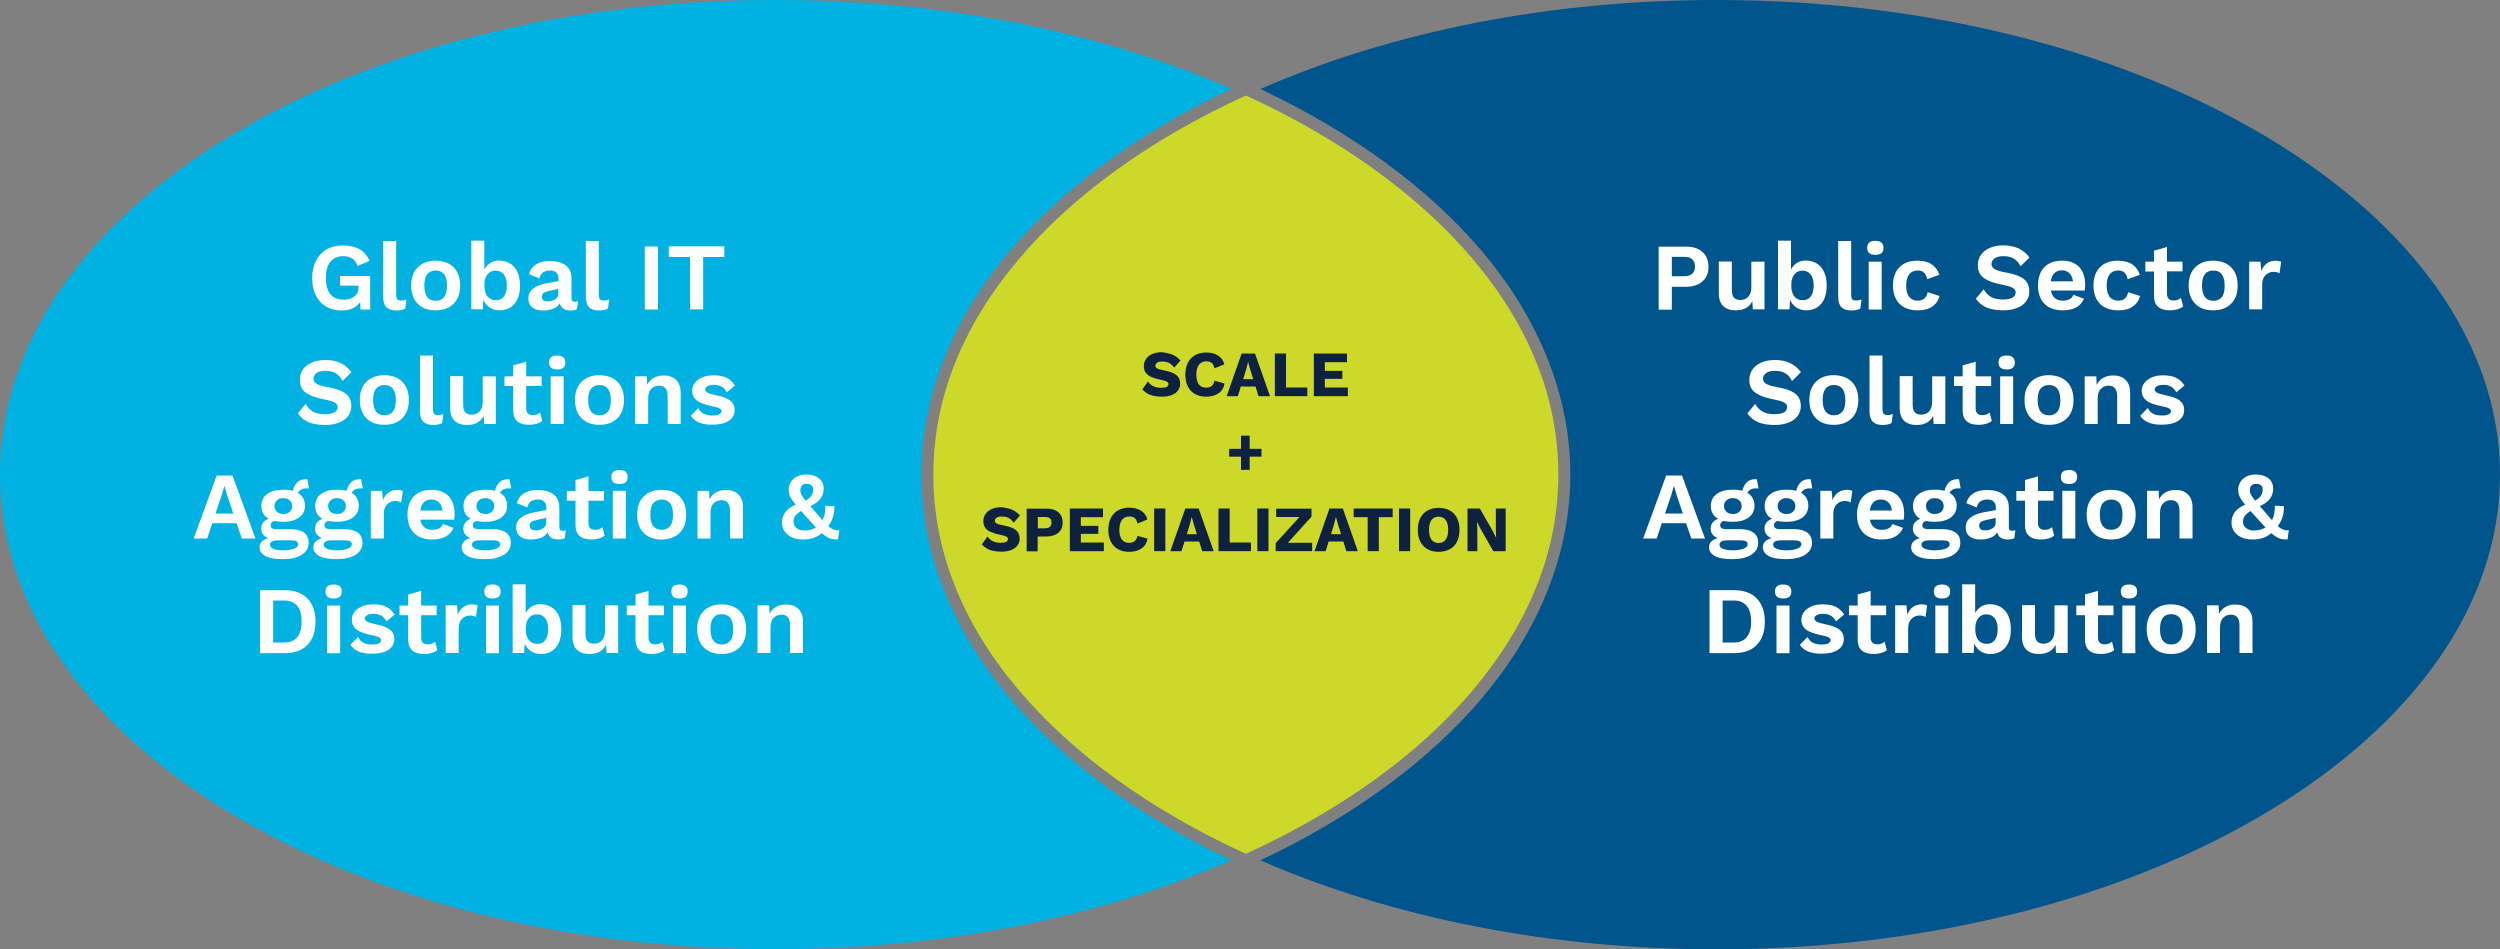 <?xml version="1.0" encoding="utf-8"?>
<!-- Generator: Adobe Illustrator 24.0.0, SVG Export Plug-In . SVG Version: 6.00 Build 0)  -->
<svg version="1.1" id="Layer_1" xmlns="http://www.w3.org/2000/svg" xmlns:xlink="http://www.w3.org/1999/xlink" x="0px" y="0px"
	 viewBox="0 0 1500 569.5" enable-background="new 0 0 1500 569.5" xml:space="preserve">
<rect x="0" y="0" width="1500" height="569.5" fill="#808080" stroke="none"/>
<g>
	<path fill="#00B1E2" d="M605.7,418.6c-34.6-41-52.9-87.3-52.9-133.9s18.3-92.9,52.9-133.9c31.9-37.8,77.8-71.4,133.1-97.5
		C658.6,18.4,564.1,0,465,0C339.4,0,222.1,29.8,134.5,83.9c-42.4,26.2-75.6,56.7-98.7,90.6C12,209.4,0,246.5,0,284.8
		S12,360.1,35.8,395c23.1,34,56.3,64.4,98.7,90.6c87.6,54.1,204.9,83.9,330.5,83.9c99.2,0,193.6-18.4,273.8-53.4
		C683.5,490.1,637.6,456.5,605.7,418.6z"/>
	<path fill="#00558C" d="M1030,0c-99.2,0-193.6,18.4-273.8,53.4c55.3,26.1,101.2,59.7,133.1,97.5c34.6,41,52.9,87.3,52.9,133.9
		s-18.3,92.9-52.9,133.9c-31.9,37.8-77.8,71.4-133.1,97.5c80.1,34.9,174.6,53.4,273.8,53.4c259.2,0,470-127.7,470-284.8
		C1500,127.7,1289.2,0,1030,0z"/>
	<path fill="#CCD82A" d="M935,284.8c0-45.5-17.2-89-51.2-129.2c-32.3-38.3-79.4-72.3-136.3-98.3c-56.9,26-104,59.9-136.3,98.3
		c-34,40.3-51.2,83.8-51.2,129.2s17.2,89,51.2,129.2c32.3,38.3,79.4,72.3,136.3,98.3c56.9-26,104-59.9,136.3-98.3
		C917.7,373.7,935,330.2,935,284.8z"/>
	<g>
		<path fill="#FFFFFF" d="M222.1,165.7v20h-5.8l-0.2-4.5c-2.3,3.4-6,5.1-11.2,5.1c-3.5,0-6.5-0.8-9.2-2.3c-2.6-1.5-4.7-3.8-6.2-6.7
			c-1.5-2.9-2.2-6.4-2.2-10.5c0-4,0.8-7.5,2.3-10.4c1.5-2.9,3.6-5.2,6.4-6.8c2.8-1.6,6-2.3,9.7-2.3c4.1,0,7.4,0.7,10,2.2
			c2.6,1.5,4.6,3.8,6.1,7l-7.3,3.1c-0.6-1.9-1.6-3.4-3.1-4.4c-1.5-1-3.3-1.5-5.5-1.5c-3.3,0-5.8,1.1-7.7,3.4
			c-1.8,2.3-2.7,5.5-2.7,9.6c0,4.3,0.9,7.6,2.7,9.8c1.8,2.2,4.4,3.3,7.9,3.3c2.7,0,4.8-0.6,6.5-1.9c1.7-1.3,2.5-3.1,2.5-5.6v-0.9
			h-11.1v-5.8H222.1z"/>
		<path fill="#FFFFFF" d="M237.7,176.6c0,1.4,0.2,2.3,0.6,2.9c0.4,0.5,1.1,0.8,2.2,0.8c0.6,0,1.2,0,1.7-0.1c0.5-0.1,1-0.3,1.7-0.5
			l-0.7,5.4c-0.6,0.4-1.4,0.7-2.4,0.9c-1,0.2-2,0.3-2.9,0.3c-2.8,0-4.8-0.7-6.1-2c-1.3-1.4-1.9-3.5-1.9-6.5v-33.2h7.8V176.6z"/>
		<path fill="#FFFFFF" d="M272.2,160.4c2.6,2.6,3.9,6.3,3.9,10.9c0,4.7-1.3,8.3-3.9,10.9c-2.6,2.6-6.2,4-10.8,4
			c-4.6,0-8.2-1.3-10.8-4c-2.6-2.6-3.9-6.3-3.9-10.9c0-4.7,1.3-8.3,3.9-10.9c2.6-2.6,6.2-4,10.8-4
			C266,156.5,269.6,157.8,272.2,160.4z M256.3,164.6c-1.2,1.5-1.7,3.8-1.7,6.8c0,3,0.6,5.3,1.7,6.8c1.2,1.5,2.9,2.3,5.1,2.3
			c2.2,0,3.9-0.8,5.1-2.3c1.2-1.5,1.7-3.8,1.7-6.8c0-3-0.6-5.3-1.7-6.8c-1.2-1.5-2.9-2.3-5.1-2.3
			C259.2,162.3,257.5,163.1,256.3,164.6z"/>
		<path fill="#FFFFFF" d="M308.7,160.4c2.2,2.6,3.3,6.3,3.3,11c0,4.7-1.1,8.3-3.3,10.9c-2.2,2.6-5.2,3.9-9,3.9
			c-2.3,0-4.2-0.6-5.9-1.7c-1.7-1.1-2.9-2.6-3.8-4.6l-0.3,5.7h-6.9v-41.2h7.8v17.2c0.9-1.6,2.1-2.9,3.6-3.9c1.5-0.9,3.3-1.4,5.4-1.4
			C303.5,156.5,306.5,157.8,308.7,160.4z M302.3,177.9c1.2-1.5,1.8-3.7,1.8-6.6s-0.6-5.1-1.8-6.6c-1.2-1.5-2.8-2.3-5-2.3
			c-1.9,0-3.5,0.7-4.6,2c-1.2,1.3-1.9,3.2-2,5.6v2.5c0.2,2.4,0.8,4.3,2,5.6c1.2,1.3,2.7,2,4.6,2
			C299.5,180.2,301.1,179.5,302.3,177.9z"/>
		<path fill="#FFFFFF" d="M346.8,180.7l-0.6,4.8c-1.1,0.5-2.3,0.8-3.7,0.8c-3.7,0-5.9-1.4-6.6-4.3c-0.8,1.4-2.1,2.5-3.9,3.2
			c-1.8,0.7-3.8,1.1-6.2,1.1c-2.8,0-5-0.6-6.5-1.9c-1.6-1.3-2.3-3.1-2.3-5.4c0-4.7,3.7-7.7,11.2-9.1l6.9-1.3v-1.4
			c0-1.5-0.4-2.7-1.3-3.6c-0.9-0.9-2.1-1.3-3.6-1.3c-1.8,0-3.2,0.4-4.3,1.1c-1.1,0.8-1.9,2-2.3,3.7l-6.2-2.6c0.6-2.5,2-4.4,4.1-5.8
			c2.1-1.4,4.9-2.1,8.4-2.1c4.1,0,7.3,0.9,9.6,2.7c2.3,1.8,3.4,4.4,3.4,7.9v11.7c0,0.8,0.2,1.3,0.5,1.7c0.3,0.3,0.9,0.5,1.6,0.5
			C345.7,180.9,346.3,180.8,346.8,180.7z M332.9,179.7c1.4-0.8,2.1-1.9,2.1-3.4v-3l-6.1,1.4c-1.3,0.3-2.3,0.7-2.9,1.2
			c-0.6,0.5-0.9,1.2-0.9,2.1c0,0.9,0.3,1.6,0.9,2.1c0.6,0.5,1.4,0.7,2.4,0.7C329.9,180.9,331.5,180.5,332.9,179.7z"/>
		<path fill="#FFFFFF" d="M359.3,176.6c0,1.4,0.2,2.3,0.6,2.9c0.4,0.5,1.1,0.8,2.2,0.8c0.6,0,1.2,0,1.7-0.1c0.5-0.1,1-0.3,1.7-0.5
			l-0.7,5.4c-0.6,0.4-1.4,0.7-2.4,0.9c-1,0.2-2,0.3-2.9,0.3c-2.8,0-4.8-0.7-6.1-2c-1.3-1.4-1.9-3.5-1.9-6.5v-33.2h7.8V176.6z"/>
		<path fill="#FFFFFF" d="M394.8,185.7h-7.9v-37.8h7.9V185.7z"/>
		<path fill="#FFFFFF" d="M434.6,154.2h-12.7v31.4H414v-31.4h-12.7v-6.4h33.3V154.2z"/>
		<path fill="#FFFFFF" d="M204.3,217.8c2.5,1.2,4.7,3,6.6,5.5l-5.4,5.3c-1-2.1-2.3-3.6-4-4.6c-1.6-1-3.7-1.5-6.2-1.5
			c-2.3,0-4.1,0.4-5.3,1.3c-1.2,0.9-1.9,2-1.9,3.4c0,1.3,0.6,2.3,1.9,3.1c1.3,0.8,3.5,1.4,6.8,2c3.4,0.6,6.2,1.5,8.2,2.4
			c2,1,3.5,2.1,4.4,3.6c0.9,1.4,1.4,3.2,1.4,5.4c0,2.3-0.7,4.3-2,6c-1.3,1.7-3.1,3-5.5,3.9c-2.3,0.9-5,1.4-8,1.4
			c-4.2,0-7.6-0.6-10.2-1.7c-2.7-1.2-4.8-2.9-6.4-5.3l4.7-5.6c1.4,2.3,3,3.9,4.9,4.8c1.8,0.9,4.1,1.3,6.8,1.3c2.4,0,4.3-0.4,5.6-1.1
			c1.3-0.8,1.9-1.9,1.9-3.3c0-1-0.6-1.9-1.8-2.6c-1.2-0.7-3.4-1.3-6.4-1.9c-3.6-0.7-6.4-1.6-8.5-2.6c-2.1-1-3.7-2.2-4.6-3.7
			c-1-1.5-1.4-3.2-1.4-5.4c0-2.3,0.6-4.3,1.8-6.1c1.2-1.8,3-3.2,5.4-4.3c2.3-1,5.1-1.5,8.3-1.5C198.8,216,201.8,216.6,204.3,217.8z"
			/>
		<path fill="#FFFFFF" d="M241.4,229.1c2.6,2.6,3.9,6.3,3.9,10.9c0,4.7-1.3,8.3-3.9,10.9c-2.6,2.6-6.2,4-10.8,4
			c-4.6,0-8.2-1.3-10.8-4c-2.6-2.6-3.9-6.3-3.9-10.9c0-4.7,1.3-8.3,3.9-10.9c2.6-2.6,6.2-4,10.8-4
			C235.3,225.2,238.9,226.5,241.4,229.1z M225.6,233.3c-1.2,1.5-1.7,3.8-1.7,6.8c0,3,0.6,5.3,1.7,6.8c1.2,1.5,2.9,2.3,5.1,2.3
			c2.2,0,3.9-0.8,5.1-2.3c1.2-1.5,1.7-3.8,1.7-6.8c0-3-0.6-5.3-1.7-6.8c-1.2-1.5-2.9-2.3-5.1-2.3C228.4,231,226.7,231.8,225.6,233.3
			z"/>
		<path fill="#FFFFFF" d="M259.8,245.3c0,1.4,0.2,2.3,0.6,2.9c0.4,0.5,1.1,0.8,2.2,0.8c0.6,0,1.2,0,1.7-0.1c0.5-0.1,1-0.3,1.7-0.5
			l-0.7,5.4c-0.6,0.4-1.4,0.7-2.4,0.9c-1,0.2-2,0.3-2.9,0.3c-2.8,0-4.8-0.7-6.1-2c-1.3-1.4-1.9-3.5-1.9-6.5v-33.2h7.8V245.3z"/>
		<path fill="#FFFFFF" d="M297.5,225.8v28.6h-7l-0.3-4.9c-1.8,3.7-5.2,5.5-10,5.5c-3.1,0-5.5-0.8-7.4-2.5c-1.8-1.7-2.7-4.2-2.7-7.8
			v-19h7.8v17c0,2.2,0.4,3.8,1.3,4.7c0.8,0.9,2.1,1.4,3.7,1.4c2,0,3.6-0.6,4.8-1.9c1.2-1.3,1.9-3.2,1.9-5.8v-15.3H297.5z"/>
		<path fill="#FFFFFF" d="M325.4,252.6c-0.9,0.7-2.1,1.3-3.5,1.7c-1.4,0.4-2.9,0.6-4.4,0.6c-6.4,0-9.6-2.9-9.6-8.6v-14.7h-5.2v-5.8
			h5.2v-6.6l7.8-2.2v8.8h9.3v5.8h-9.3v13.5c0,2.6,1.3,4,4,4c1.7,0,3.2-0.5,4.4-1.6L325.4,252.6z"/>
		<path fill="#FFFFFF" d="M329.4,217.5c0-2.8,1.6-4.2,4.9-4.2c3.2,0,4.9,1.4,4.9,4.2c0,2.8-1.6,4.2-4.9,4.2
			C331.1,221.6,329.4,220.2,329.4,217.5z M338.2,254.4h-7.8v-28.6h7.8V254.4z"/>
		<path fill="#FFFFFF" d="M370.5,229.1c2.6,2.6,3.9,6.3,3.9,10.9c0,4.7-1.3,8.3-3.9,10.9s-6.2,4-10.8,4c-4.6,0-8.2-1.3-10.8-4
			c-2.6-2.6-3.9-6.3-3.9-10.9c0-4.7,1.3-8.3,3.9-10.9c2.6-2.6,6.2-4,10.8-4C364.3,225.2,367.9,226.5,370.5,229.1z M354.6,233.3
			c-1.2,1.5-1.7,3.8-1.7,6.8c0,3,0.6,5.3,1.7,6.8c1.2,1.5,2.9,2.3,5.1,2.3c2.2,0,3.9-0.8,5.1-2.3c1.2-1.5,1.7-3.8,1.7-6.8
			c0-3-0.6-5.3-1.7-6.8c-1.2-1.5-2.9-2.3-5.1-2.3C357.5,231,355.8,231.8,354.6,233.3z"/>
		<path fill="#FFFFFF" d="M405.6,227.9c1.9,1.8,2.8,4.4,2.8,7.7v18.8h-7.8v-16.5c0-4.4-1.7-6.5-5.1-6.5c-1.8,0-3.4,0.6-4.7,1.9
			c-1.3,1.3-1.9,3.3-1.9,6v15.1h-7.8v-28.6h7l0.2,5.1c1-1.9,2.3-3.3,4-4.2c1.7-1,3.6-1.4,5.8-1.4
			C401.3,225.2,403.7,226.1,405.6,227.9z"/>
		<path fill="#FFFFFF" d="M414.4,249.5l4.6-4.7c0.8,1.6,1.9,2.8,3.3,3.5c1.4,0.7,3.2,1,5.3,1c1.7,0,3-0.2,3.9-0.7
			c0.9-0.5,1.4-1.1,1.4-1.9c0-0.6-0.4-1.2-1.3-1.7c-0.9-0.5-2.3-0.9-4.4-1.3c-4.4-0.9-7.5-2-9.2-3.5c-1.8-1.4-2.7-3.4-2.7-5.8
			c0-1.6,0.5-3.1,1.5-4.5c1-1.4,2.5-2.5,4.4-3.4c1.9-0.9,4.3-1.3,7-1.3c3.2,0,5.8,0.5,7.8,1.5c2,1,3.6,2.5,5,4.6l-4.9,4.1
			c-0.8-1.5-1.9-2.7-3.1-3.4c-1.2-0.7-2.8-1.1-4.7-1.1c-1.6,0-2.8,0.3-3.8,0.8c-0.9,0.5-1.4,1.2-1.4,1.9c0,0.8,0.5,1.5,1.4,2
			c0.9,0.5,2.5,1,4.9,1.5c4.2,0.8,7.1,1.9,8.8,3.3c1.7,1.4,2.6,3.2,2.6,5.6c0,2.7-1.1,4.8-3.4,6.4c-2.3,1.6-5.5,2.4-9.7,2.4
			C421.3,255,416.8,253.1,414.4,249.5z"/>
		<path fill="#FFFFFF" d="M141.9,313.9h-14.5l-3.1,9.2h-8.1l13.8-37.8h9.5l13.8,37.8h-8.2L141.9,313.9z M140,308.1l-3.6-10.7
			l-1.7-5.7h-0.1l-1.6,5.6l-3.7,10.8H140z"/>
		<path fill="#FFFFFF" d="M182.7,319.8c1.7,1.4,2.5,3.3,2.5,5.9c0,3.1-1.4,5.4-4.2,7.2c-2.8,1.7-6.5,2.6-11.2,2.6
			c-4.8,0-8.3-0.6-10.6-1.9c-2.3-1.3-3.5-3-3.5-5.2c0-1.3,0.4-2.4,1.3-3.4c0.9-1,2.2-1.6,3.9-2.1c-1.3-0.5-2.3-1.3-3.1-2.3
			c-0.8-1-1.1-2.1-1.1-3.5c0-1.4,0.4-2.6,1.2-3.6c0.8-1,1.9-1.7,3.3-2.2c-1.5-0.8-2.6-1.9-3.3-3.2c-0.8-1.3-1.1-2.8-1.1-4.6
			c0-3,1.2-5.4,3.5-7.1c2.3-1.7,5.5-2.6,9.6-2.6c2.1,0,4,0.2,5.8,0.7c0.5-2.3,1.5-4,2.9-5.3c1.4-1.3,3.4-1.8,5.8-1.7l1,5.6
			c-0.3,0-0.7-0.1-1.2-0.1c-1.4,0-2.6,0.2-3.5,0.7c-0.9,0.5-1.6,1.2-2,2c1.4,0.8,2.5,1.9,3.2,3.2c0.7,1.3,1.1,2.8,1.1,4.5
			c0,3-1.2,5.3-3.5,7.1c-2.3,1.7-5.6,2.6-9.7,2.6c-1.9,0-3.6-0.2-5.2-0.5c-1.5,0.4-2.2,1.2-2.2,2.6c0,0.8,0.3,1.3,0.9,1.7
			c0.6,0.4,1.4,0.6,2.4,0.6h9.7C178.6,317.7,181,318.4,182.7,319.8z M176.7,329.1c1.5-0.7,2.2-1.5,2.2-2.5c0-0.8-0.3-1.4-1-1.8
			c-0.7-0.4-1.8-0.6-3.3-0.6h-7.8c-3.2,0-4.8,0.9-4.8,2.6c0,1.1,0.7,1.9,2.1,2.5c1.4,0.6,3.5,0.9,6.4,0.9
			C173.2,330.1,175.2,329.7,176.7,329.1z M166.2,300.2c-1,0.9-1.5,2-1.5,3.4c0,1.5,0.5,2.6,1.5,3.5c1,0.9,2.2,1.3,3.8,1.3
			c1.6,0,2.8-0.4,3.8-1.3c1-0.9,1.5-2,1.5-3.5c0-1.4-0.5-2.6-1.5-3.4c-1-0.9-2.2-1.3-3.8-1.3C168.4,298.8,167.1,299.3,166.2,300.2z"
			/>
		<path fill="#FFFFFF" d="M215,319.8c1.7,1.4,2.5,3.3,2.5,5.9c0,3.1-1.4,5.4-4.2,7.2c-2.8,1.7-6.5,2.6-11.2,2.6
			c-4.8,0-8.3-0.6-10.6-1.9c-2.3-1.3-3.5-3-3.5-5.2c0-1.3,0.4-2.4,1.3-3.4c0.9-1,2.2-1.6,3.9-2.1c-1.3-0.5-2.3-1.3-3.1-2.3
			c-0.8-1-1.1-2.1-1.1-3.5c0-1.4,0.4-2.6,1.2-3.6c0.8-1,1.9-1.7,3.3-2.2c-1.5-0.8-2.6-1.9-3.3-3.2c-0.8-1.3-1.1-2.8-1.1-4.6
			c0-3,1.2-5.4,3.5-7.1c2.3-1.7,5.5-2.6,9.6-2.6c2.1,0,4,0.2,5.8,0.7c0.5-2.3,1.5-4,2.9-5.3c1.4-1.3,3.4-1.8,5.8-1.7l1,5.6
			c-0.3,0-0.7-0.1-1.2-0.1c-1.4,0-2.6,0.2-3.5,0.7c-0.9,0.5-1.6,1.2-2,2c1.4,0.8,2.5,1.9,3.2,3.2c0.7,1.3,1.1,2.8,1.1,4.5
			c0,3-1.2,5.3-3.5,7.1c-2.3,1.7-5.6,2.6-9.7,2.6c-1.9,0-3.6-0.2-5.2-0.5c-1.5,0.4-2.2,1.2-2.2,2.6c0,0.8,0.3,1.3,0.9,1.7
			c0.6,0.4,1.4,0.6,2.4,0.6h9.7C210.9,317.7,213.3,318.4,215,319.8z M208.9,329.1c1.5-0.7,2.2-1.5,2.2-2.5c0-0.8-0.3-1.4-1-1.8
			c-0.7-0.4-1.8-0.6-3.3-0.6H199c-3.2,0-4.8,0.9-4.8,2.6c0,1.1,0.7,1.9,2.1,2.5c1.4,0.6,3.5,0.9,6.4,0.9
			C205.4,330.1,207.5,329.7,208.9,329.1z M198.4,300.2c-1,0.9-1.5,2-1.5,3.4c0,1.5,0.5,2.6,1.5,3.5c1,0.9,2.2,1.3,3.8,1.3
			c1.6,0,2.8-0.4,3.8-1.3c1-0.9,1.5-2,1.5-3.5c0-1.4-0.5-2.6-1.5-3.4c-1-0.9-2.2-1.3-3.8-1.3C200.6,298.8,199.4,299.3,198.4,300.2z"
			/>
		<path fill="#FFFFFF" d="M241.7,294.6l-1,6.9c-0.9-0.6-2.1-0.9-3.6-0.9c-1.9,0-3.5,0.7-4.8,2c-1.4,1.4-2,3.3-2,5.7v14.8h-7.8v-28.6
			h6.8l0.5,5.6c1.6-4.1,4.5-6.2,8.9-6.2C239.9,293.9,241,294.1,241.7,294.6z"/>
		<path fill="#FFFFFF" d="M272.5,311.8h-20.3c0.8,4,3.2,6.1,7.2,6.1c1.6,0,3-0.3,4.1-0.9c1.1-0.6,1.8-1.5,2.2-2.6l6.4,2.3
			c-0.9,2.3-2.5,4-4.6,5.2c-2.2,1.2-4.9,1.8-8.1,1.8c-4.7,0-8.4-1.3-11-3.9c-2.6-2.6-3.9-6.3-3.9-11c0-4.7,1.3-8.4,3.8-11
			c2.5-2.6,6.1-3.9,10.7-3.9c4.4,0,7.8,1.3,10.2,3.8c2.4,2.6,3.6,6.2,3.6,10.9C272.7,309.8,272.7,310.8,272.5,311.8z M254.3,301.4
			c-1.1,1.1-1.8,2.7-2.1,4.9h13.3c-0.3-2.1-1-3.8-2.2-4.9c-1.1-1.1-2.6-1.7-4.5-1.7C257,299.7,255.4,300.3,254.3,301.4z"/>
		<path fill="#FFFFFF" d="M304,319.8c1.7,1.4,2.5,3.3,2.5,5.9c0,3.1-1.4,5.4-4.2,7.2c-2.8,1.7-6.5,2.6-11.2,2.6
			c-4.8,0-8.3-0.6-10.6-1.9c-2.3-1.3-3.5-3-3.5-5.2c0-1.3,0.4-2.4,1.3-3.4c0.9-1,2.2-1.6,3.9-2.1c-1.3-0.5-2.3-1.3-3.1-2.3
			c-0.8-1-1.1-2.1-1.1-3.5c0-1.4,0.4-2.6,1.2-3.6c0.8-1,1.9-1.7,3.3-2.2c-1.5-0.8-2.6-1.9-3.3-3.2c-0.8-1.3-1.1-2.8-1.1-4.6
			c0-3,1.2-5.4,3.5-7.1c2.3-1.7,5.5-2.6,9.6-2.6c2.1,0,4,0.2,5.8,0.7c0.5-2.3,1.5-4,2.9-5.3c1.4-1.3,3.4-1.8,5.8-1.7l1,5.6
			c-0.3,0-0.7-0.1-1.2-0.1c-1.4,0-2.6,0.2-3.5,0.7c-0.9,0.5-1.6,1.2-2,2c1.4,0.8,2.5,1.9,3.2,3.2c0.7,1.3,1.1,2.8,1.1,4.5
			c0,3-1.2,5.3-3.5,7.1c-2.3,1.7-5.6,2.6-9.7,2.6c-1.9,0-3.6-0.2-5.2-0.5c-1.5,0.4-2.2,1.2-2.2,2.6c0,0.8,0.3,1.3,0.9,1.7
			c0.6,0.4,1.4,0.6,2.4,0.6h9.7C299.9,317.7,302.3,318.4,304,319.8z M297.9,329.1c1.5-0.7,2.2-1.5,2.2-2.5c0-0.8-0.3-1.4-1-1.8
			c-0.7-0.4-1.8-0.6-3.3-0.6H288c-3.2,0-4.8,0.9-4.8,2.6c0,1.1,0.7,1.9,2.1,2.5c1.4,0.6,3.5,0.9,6.4,0.9
			C294.4,330.1,296.5,329.7,297.9,329.1z M287.4,300.2c-1,0.9-1.5,2-1.5,3.4c0,1.5,0.5,2.6,1.5,3.5c1,0.9,2.2,1.3,3.8,1.3
			c1.6,0,2.8-0.4,3.8-1.3c1-0.9,1.5-2,1.5-3.5c0-1.4-0.5-2.6-1.5-3.4c-1-0.9-2.2-1.3-3.8-1.3C289.6,298.8,288.4,299.3,287.4,300.2z"
			/>
		<path fill="#FFFFFF" d="M339.5,318.1l-0.6,4.8c-1.1,0.5-2.3,0.8-3.7,0.8c-3.7,0-5.9-1.4-6.6-4.3c-0.8,1.4-2.1,2.5-3.9,3.2
			c-1.8,0.7-3.8,1.1-6.2,1.1c-2.8,0-5-0.6-6.5-1.9c-1.6-1.3-2.3-3.1-2.3-5.4c0-4.7,3.7-7.7,11.2-9.1l6.9-1.3v-1.4
			c0-1.5-0.4-2.7-1.3-3.6c-0.9-0.9-2.1-1.3-3.6-1.3c-1.8,0-3.2,0.4-4.3,1.1c-1.1,0.8-1.9,2-2.3,3.7l-6.2-2.6c0.6-2.5,2-4.4,4.1-5.8
			c2.1-1.4,4.9-2.1,8.4-2.1c4.1,0,7.3,0.9,9.6,2.7c2.3,1.8,3.4,4.4,3.4,7.9v11.7c0,0.8,0.2,1.3,0.5,1.7c0.3,0.3,0.9,0.5,1.6,0.5
			C338.4,318.4,339,318.3,339.5,318.1z M325.6,317.1c1.4-0.8,2.1-1.9,2.1-3.4v-3l-6.1,1.4c-1.3,0.3-2.3,0.7-2.9,1.2
			c-0.6,0.5-0.9,1.2-0.9,2.1c0,0.9,0.3,1.6,0.9,2.1c0.6,0.5,1.4,0.7,2.4,0.7C322.6,318.4,324.2,318,325.6,317.1z"/>
		<path fill="#FFFFFF" d="M362.8,321.4c-0.9,0.7-2.1,1.3-3.5,1.7c-1.4,0.4-2.9,0.6-4.4,0.6c-6.4,0-9.6-2.9-9.6-8.6v-14.7h-5.2v-5.8
			h5.2v-6.6l7.8-2.2v8.8h9.3v5.8h-9.3v13.5c0,2.6,1.3,4,4,4c1.7,0,3.2-0.5,4.4-1.6L362.8,321.4z"/>
		<path fill="#FFFFFF" d="M366.8,286.2c0-2.8,1.6-4.2,4.9-4.2c3.2,0,4.9,1.4,4.9,4.2c0,2.8-1.6,4.2-4.9,4.2
			C368.4,290.4,366.8,289,366.8,286.2z M375.5,323.1h-7.8v-28.6h7.8V323.1z"/>
		<path fill="#FFFFFF" d="M407.8,297.9c2.6,2.6,3.9,6.3,3.9,10.9c0,4.7-1.3,8.3-3.9,10.9c-2.6,2.6-6.2,4-10.8,4
			c-4.6,0-8.2-1.3-10.8-4c-2.6-2.6-3.9-6.3-3.9-10.9c0-4.7,1.3-8.3,3.9-10.9c2.6-2.6,6.2-4,10.8-4
			C401.6,293.9,405.2,295.2,407.8,297.9z M391.9,302c-1.2,1.5-1.7,3.8-1.7,6.8c0,3,0.6,5.3,1.7,6.8c1.2,1.5,2.9,2.3,5.1,2.3
			c2.2,0,3.9-0.8,5.1-2.3c1.2-1.5,1.7-3.8,1.7-6.8c0-3-0.6-5.3-1.7-6.8c-1.2-1.5-2.9-2.3-5.1-2.3C394.8,299.8,393.1,300.5,391.9,302
			z"/>
		<path fill="#FFFFFF" d="M443,296.6c1.9,1.8,2.8,4.4,2.8,7.7v18.8H438v-16.5c0-4.4-1.7-6.5-5.1-6.5c-1.8,0-3.4,0.6-4.7,1.9
			c-1.3,1.3-1.9,3.3-1.9,6v15.1h-7.8v-28.6h7l0.2,5.1c1-1.9,2.3-3.3,4-4.2c1.7-1,3.6-1.4,5.8-1.4C438.6,293.9,441.1,294.8,443,296.6
			z"/>
		<path fill="#FFFFFF" d="M502.8,323.7c-1.9,0-3.6-0.2-5-0.7c-1.4-0.5-2.9-1.5-4.7-3.1c-1.4,1.2-3,2.2-4.9,2.8c-1.9,0.7-3.9,1-6.2,1
			c-3.9,0-7-0.9-9.3-2.8c-2.3-1.9-3.5-4.3-3.5-7.5c0-2.1,0.6-4.1,1.9-6c1.3-1.8,3.4-3.4,6.3-4.6c-1.6-1.9-2.7-3.5-3.3-4.8
			c-0.6-1.3-0.9-2.7-0.9-4.2c0-1.6,0.4-3,1.2-4.4c0.8-1.4,2-2.5,3.6-3.4c1.6-0.9,3.5-1.3,5.8-1.3c3.2,0,5.7,0.8,7.6,2.3
			c1.9,1.5,2.8,3.6,2.8,6.2c0,2.2-0.6,4.2-1.8,5.9c-1.2,1.7-3.3,3.2-6.2,4.6c1.6,1.8,2.6,3,3.2,3.7l1.4,1.6c1.3,1.6,2.2,2.6,2.7,3.1
			c1.3-2.5,1.8-5.4,1.7-8.7l5.4,0.3c0.1,2.3-0.2,4.4-0.8,6.5c-0.6,2-1.6,3.8-2.8,5.4c1,1,2,1.6,2.8,2c0.9,0.4,1.8,0.6,2.8,0.6
			c0.5,0,0.8,0,1-0.1L502.8,323.7z M477.9,316.8c1.2,1,2.8,1.5,4.7,1.5c2.6,0,4.9-0.6,7-1.8c-1.4-1.5-2.8-3-4.2-4.6l-1.1-1.2
			c-1.7-1.8-2.9-3.2-3.7-4.1c-1.8,1.2-3,2.3-3.6,3.2c-0.6,0.9-0.9,2-0.9,3.2C476.1,314.6,476.7,315.8,477.9,316.8z M481.2,291.3
			c-0.7,0.7-1,1.6-1,2.8c0,0.9,0.2,1.7,0.6,2.6c0.4,0.8,1.3,2.1,2.6,3.7c1.8-1.1,3-2.2,3.6-3.2c0.6-1,0.9-2.2,0.9-3.5
			c0-1.1-0.3-1.9-1-2.5c-0.7-0.6-1.6-0.9-2.9-0.9C482.8,290.3,481.9,290.6,481.2,291.3z"/>
		<path fill="#FFFFFF" d="M184.4,359c3.2,3.3,4.9,7.9,4.9,14c0,6-1.6,10.7-4.9,14c-3.2,3.3-7.8,4.9-13.7,4.9H156v-37.8h14.6
			C176.5,354.1,181.1,355.7,184.4,359z M178.3,382.3c1.8-2.2,2.7-5.3,2.7-9.4c0-4.1-0.9-7.2-2.7-9.4c-1.8-2.2-4.5-3.2-8.1-3.2h-6.3
			v25.2h6.3C173.8,385.6,176.5,384.5,178.3,382.3z"/>
		<path fill="#FFFFFF" d="M195.3,354.9c0-2.8,1.6-4.2,4.9-4.2c3.2,0,4.9,1.4,4.9,4.2c0,2.8-1.6,4.2-4.9,4.2
			C196.9,359.1,195.3,357.7,195.3,354.9z M204.1,391.9h-7.8v-28.6h7.8V391.9z"/>
		<path fill="#FFFFFF" d="M210.2,386.9l4.6-4.7c0.8,1.6,1.9,2.8,3.3,3.5c1.4,0.7,3.2,1,5.3,1c1.7,0,3-0.2,3.9-0.7
			c0.9-0.5,1.4-1.1,1.4-1.9c0-0.6-0.4-1.2-1.3-1.7c-0.9-0.5-2.3-0.9-4.4-1.3c-4.4-0.9-7.5-2-9.2-3.5c-1.8-1.4-2.7-3.4-2.7-5.8
			c0-1.6,0.5-3.1,1.5-4.5c1-1.4,2.5-2.5,4.4-3.4c1.9-0.9,4.3-1.3,7-1.3c3.2,0,5.8,0.5,7.8,1.5c2,1,3.6,2.5,5,4.6l-4.9,4.1
			c-0.8-1.5-1.9-2.7-3.1-3.4c-1.2-0.7-2.8-1.1-4.7-1.1c-1.6,0-2.8,0.3-3.8,0.8c-0.9,0.5-1.4,1.2-1.4,1.9c0,0.8,0.5,1.5,1.4,2
			s2.5,1,4.9,1.5c4.2,0.8,7.1,1.9,8.8,3.3c1.7,1.4,2.6,3.2,2.6,5.6c0,2.7-1.1,4.8-3.4,6.4c-2.3,1.6-5.5,2.4-9.7,2.4
			C217.1,392.4,212.7,390.6,210.2,386.9z"/>
		<path fill="#FFFFFF" d="M262.4,390.1c-0.9,0.7-2.1,1.3-3.5,1.7c-1.4,0.4-2.9,0.6-4.4,0.6c-6.4,0-9.6-2.9-9.6-8.6v-14.7h-5.2v-5.8
			h5.2v-6.6l7.8-2.2v8.8h9.3v5.8h-9.3v13.5c0,2.6,1.3,4,4,4c1.7,0,3.2-0.5,4.4-1.6L262.4,390.1z"/>
		<path fill="#FFFFFF" d="M286.6,363.3l-1,6.9c-0.9-0.6-2.1-0.9-3.6-0.9c-1.9,0-3.5,0.7-4.8,2c-1.4,1.4-2,3.3-2,5.7v14.8h-7.8v-28.6
			h6.8l0.5,5.6c1.6-4.1,4.5-6.2,8.9-6.2C284.9,362.7,285.9,362.9,286.6,363.3z"/>
		<path fill="#FFFFFF" d="M290.6,354.9c0-2.8,1.6-4.2,4.9-4.2c3.2,0,4.9,1.4,4.9,4.2c0,2.8-1.6,4.2-4.9,4.2
			C292.2,359.1,290.6,357.7,290.6,354.9z M299.4,391.9h-7.8v-28.6h7.8V391.9z"/>
		<path fill="#FFFFFF" d="M333.5,366.6c2.2,2.6,3.3,6.3,3.3,11c0,4.7-1.1,8.3-3.3,10.9c-2.2,2.6-5.2,3.9-9,3.9
			c-2.3,0-4.2-0.6-5.9-1.7c-1.7-1.1-2.9-2.6-3.8-4.6l-0.3,5.7h-6.9v-41.2h7.8v17.2c0.9-1.6,2.1-2.9,3.6-3.9c1.5-0.9,3.3-1.4,5.4-1.4
			C328.3,362.7,331.3,364,333.5,366.6z M327.1,384.1c1.2-1.5,1.8-3.7,1.8-6.6c0-2.9-0.6-5.1-1.8-6.6c-1.2-1.5-2.8-2.3-5-2.3
			c-1.9,0-3.5,0.7-4.6,2c-1.2,1.3-1.9,3.2-2,5.6v2.5c0.2,2.4,0.8,4.3,2,5.6c1.2,1.3,2.7,2,4.6,2C324.3,386.4,326,385.7,327.1,384.1z
			"/>
		<path fill="#FFFFFF" d="M370.9,363.2v28.6h-7l-0.3-4.9c-1.8,3.7-5.2,5.5-10,5.5c-3.1,0-5.5-0.8-7.4-2.5c-1.8-1.7-2.7-4.2-2.7-7.8
			v-19h7.8v17c0,2.2,0.4,3.8,1.3,4.7c0.8,0.9,2.1,1.4,3.7,1.4c2,0,3.6-0.6,4.8-1.9c1.2-1.3,1.9-3.2,1.9-5.8v-15.3H370.9z"/>
		<path fill="#FFFFFF" d="M398.8,390.1c-0.9,0.7-2.1,1.3-3.5,1.7c-1.4,0.4-2.9,0.6-4.4,0.6c-6.4,0-9.6-2.9-9.6-8.6v-14.7h-5.2v-5.8
			h5.2v-6.6l7.8-2.2v8.8h9.3v5.8h-9.3v13.5c0,2.6,1.3,4,4,4c1.7,0,3.2-0.5,4.4-1.6L398.8,390.1z"/>
		<path fill="#FFFFFF" d="M402.8,354.9c0-2.8,1.6-4.2,4.9-4.2c3.2,0,4.9,1.4,4.9,4.2c0,2.8-1.6,4.2-4.9,4.2
			C404.4,359.1,402.8,357.7,402.8,354.9z M411.6,391.9h-7.8v-28.6h7.8V391.9z"/>
		<path fill="#FFFFFF" d="M443.8,366.6c2.6,2.6,3.9,6.3,3.9,10.9c0,4.7-1.3,8.3-3.9,10.9s-6.2,4-10.8,4c-4.6,0-8.2-1.3-10.8-4
			c-2.6-2.6-3.9-6.3-3.9-10.9c0-4.7,1.3-8.3,3.9-10.9c2.6-2.6,6.2-4,10.8-4C437.7,362.7,441.3,364,443.8,366.6z M428,370.8
			c-1.2,1.5-1.7,3.8-1.7,6.8c0,3,0.6,5.3,1.7,6.8c1.2,1.5,2.9,2.3,5.1,2.3c2.2,0,3.9-0.8,5.1-2.3c1.2-1.5,1.7-3.8,1.7-6.8
			c0-3-0.6-5.3-1.7-6.8c-1.2-1.5-2.9-2.3-5.1-2.3C430.8,368.5,429.1,369.2,428,370.8z"/>
		<path fill="#FFFFFF" d="M479,365.3c1.9,1.8,2.8,4.4,2.8,7.7v18.8H474v-16.5c0-4.4-1.7-6.5-5.1-6.5c-1.8,0-3.4,0.6-4.7,1.9
			c-1.3,1.3-1.9,3.3-1.9,6v15.1h-7.8v-28.6h7l0.2,5.1c1-1.9,2.3-3.3,4-4.2c1.7-1,3.6-1.4,5.8-1.4C474.6,362.7,477.1,363.5,479,365.3
			z"/>
	</g>
	<g>
		<path fill="#FFFFFF" d="M1021.4,151.1c2.4,2.1,3.7,5.1,3.7,9c0,3.7-1.2,6.7-3.7,8.8c-2.4,2.1-5.9,3.2-10.3,3.2h-8v13.7h-7.9v-37.8
			h15.9C1015.5,147.9,1018.9,148.9,1021.4,151.1z M1015.3,164.3c1.1-1,1.7-2.4,1.7-4.4c0-1.9-0.6-3.4-1.7-4.4
			c-1.1-1-2.9-1.4-5.4-1.4h-6.8v11.6h6.8C1012.4,165.8,1014.2,165.3,1015.3,164.3z"/>
		<path fill="#FFFFFF" d="M1058.7,157v28.6h-7l-0.3-4.9c-1.8,3.7-5.2,5.5-10,5.5c-3.1,0-5.5-0.8-7.4-2.5c-1.8-1.7-2.7-4.2-2.7-7.8
			v-19h7.8v17c0,2.2,0.4,3.8,1.3,4.7c0.8,0.9,2.1,1.4,3.7,1.4c2,0,3.6-0.6,4.8-1.9c1.2-1.3,1.9-3.2,1.9-5.8V157H1058.7z"/>
		<path fill="#FFFFFF" d="M1092.7,160.4c2.2,2.6,3.3,6.3,3.3,11c0,4.7-1.1,8.3-3.3,10.9c-2.2,2.6-5.2,3.9-9,3.9
			c-2.3,0-4.2-0.6-5.9-1.7s-2.9-2.6-3.8-4.6l-0.3,5.7h-6.9v-41.2h7.8v17.2c0.9-1.6,2.1-2.9,3.6-3.9c1.5-0.9,3.3-1.4,5.4-1.4
			C1087.6,156.5,1090.6,157.8,1092.7,160.4z M1086.4,177.9c1.2-1.5,1.8-3.7,1.8-6.6s-0.6-5.1-1.8-6.6c-1.2-1.5-2.8-2.3-5-2.3
			c-1.9,0-3.5,0.7-4.6,2c-1.2,1.3-1.9,3.2-2,5.6v2.5c0.2,2.4,0.8,4.3,2,5.6c1.2,1.3,2.7,2,4.6,2
			C1083.5,180.2,1085.2,179.5,1086.4,177.9z"/>
		<path fill="#FFFFFF" d="M1110.7,176.6c0,1.4,0.2,2.3,0.6,2.9c0.4,0.5,1.1,0.8,2.2,0.8c0.6,0,1.2,0,1.7-0.1c0.5-0.1,1-0.3,1.7-0.5
			l-0.7,5.4c-0.6,0.4-1.4,0.7-2.4,0.9c-1,0.2-2,0.3-2.9,0.3c-2.8,0-4.8-0.7-6.1-2c-1.3-1.4-1.9-3.5-1.9-6.5v-33.2h7.8V176.6z"/>
		<path fill="#FFFFFF" d="M1120.3,148.7c0-2.8,1.6-4.2,4.9-4.2c3.2,0,4.9,1.4,4.9,4.2c0,2.8-1.6,4.2-4.9,4.2
			C1121.9,152.9,1120.3,151.5,1120.3,148.7z M1129,185.7h-7.8V157h7.8V185.7z"/>
		<path fill="#FFFFFF" d="M1159.3,158.8c2.1,1.5,3.5,3.6,4.3,6.1l-7.3,2.6c-0.7-3.5-2.5-5.2-5.6-5.2c-2.3,0-4,0.8-5.2,2.3
			c-1.2,1.5-1.8,3.8-1.8,6.8c0,3,0.6,5.2,1.8,6.7c1.2,1.5,2.9,2.3,5.1,2.3c3.4,0,5.3-1.7,6-5.1l7.1,2.3c-0.6,2.6-2,4.7-4.3,6.3
			c-2.2,1.6-5.1,2.3-8.7,2.3c-4.7,0-8.4-1.3-11-3.9c-2.6-2.6-3.9-6.3-3.9-11s1.3-8.4,3.9-11c2.6-2.6,6.2-3.9,10.7-3.9
			C1154.2,156.5,1157.2,157.2,1159.3,158.8z"/>
		<path fill="#FFFFFF" d="M1211.1,149c2.5,1.2,4.7,3,6.6,5.5l-5.4,5.3c-1-2.1-2.3-3.6-4-4.6c-1.6-1-3.7-1.5-6.2-1.5
			c-2.3,0-4.1,0.4-5.3,1.3c-1.2,0.9-1.9,2-1.9,3.4c0,1.3,0.6,2.3,1.9,3.1c1.3,0.8,3.5,1.4,6.8,2c3.4,0.6,6.2,1.5,8.2,2.4
			c2,1,3.5,2.1,4.4,3.6c0.9,1.4,1.4,3.2,1.4,5.4c0,2.3-0.7,4.3-2,6c-1.3,1.7-3.1,3-5.5,3.9c-2.3,0.9-5,1.4-8,1.4
			c-4.2,0-7.6-0.6-10.2-1.7c-2.7-1.2-4.8-2.9-6.4-5.3l4.7-5.6c1.4,2.3,3,3.9,4.9,4.8c1.8,0.9,4.1,1.3,6.8,1.3c2.4,0,4.3-0.4,5.6-1.1
			c1.3-0.8,1.9-1.9,1.9-3.3c0-1-0.6-1.9-1.8-2.6c-1.2-0.7-3.4-1.3-6.4-1.9c-3.6-0.7-6.4-1.6-8.5-2.6c-2.1-1-3.7-2.2-4.6-3.7
			c-1-1.5-1.4-3.2-1.4-5.4c0-2.3,0.6-4.3,1.8-6.1c1.2-1.8,3-3.2,5.4-4.3c2.3-1,5.1-1.5,8.3-1.5
			C1205.6,147.3,1208.6,147.9,1211.1,149z"/>
		<path fill="#FFFFFF" d="M1250.8,174.3h-20.3c0.8,4,3.2,6.1,7.2,6.1c1.6,0,3-0.3,4.1-0.9c1.1-0.6,1.8-1.5,2.2-2.6l6.4,2.3
			c-0.9,2.3-2.5,4-4.6,5.2c-2.2,1.2-4.9,1.8-8.1,1.8c-4.7,0-8.4-1.3-11-3.9c-2.6-2.6-3.9-6.3-3.9-11s1.3-8.4,3.8-11
			c2.5-2.6,6.1-3.9,10.7-3.9c4.4,0,7.8,1.3,10.2,3.8c2.4,2.6,3.6,6.2,3.6,10.9C1251,172.3,1251,173.3,1250.8,174.3z M1232.6,163.9
			c-1.1,1.1-1.8,2.7-2.1,4.9h13.3c-0.3-2.1-1-3.8-2.2-4.9c-1.1-1.1-2.6-1.7-4.5-1.7C1235.3,162.2,1233.7,162.8,1232.6,163.9z"/>
		<path fill="#FFFFFF" d="M1279.6,158.8c2.1,1.5,3.5,3.6,4.3,6.1l-7.3,2.6c-0.7-3.5-2.5-5.2-5.6-5.2c-2.3,0-4,0.8-5.2,2.3
			c-1.2,1.5-1.8,3.8-1.8,6.8c0,3,0.6,5.2,1.8,6.7c1.2,1.5,2.9,2.3,5.1,2.3c3.4,0,5.3-1.7,6-5.1l7.1,2.3c-0.6,2.6-2,4.7-4.3,6.3
			c-2.2,1.6-5.1,2.3-8.7,2.3c-4.7,0-8.4-1.3-11-3.9c-2.6-2.6-3.9-6.3-3.9-11s1.3-8.4,3.9-11c2.6-2.6,6.2-3.9,10.7-3.9
			C1274.5,156.5,1277.5,157.2,1279.6,158.8z"/>
		<path fill="#FFFFFF" d="M1309.9,183.9c-0.9,0.7-2.1,1.3-3.5,1.7c-1.4,0.4-2.9,0.6-4.4,0.6c-6.4,0-9.6-2.9-9.6-8.6v-14.7h-5.2V157
			h5.2v-6.6l7.8-2.2v8.8h9.3v5.8h-9.3v13.5c0,2.6,1.3,4,4,4c1.7,0,3.1-0.5,4.4-1.6L1309.9,183.9z"/>
		<path fill="#FFFFFF" d="M1338.7,160.4c2.6,2.6,3.9,6.3,3.9,10.9c0,4.7-1.3,8.3-3.9,10.9c-2.6,2.6-6.2,4-10.8,4
			c-4.6,0-8.2-1.3-10.8-4c-2.6-2.6-3.9-6.3-3.9-10.9c0-4.7,1.3-8.3,3.9-10.9c2.6-2.6,6.2-4,10.8-4
			C1332.6,156.5,1336.2,157.8,1338.7,160.4z M1322.9,164.6c-1.2,1.5-1.7,3.8-1.7,6.8c0,3,0.6,5.3,1.7,6.8c1.2,1.5,2.9,2.3,5.1,2.3
			c2.2,0,3.9-0.8,5.1-2.3c1.2-1.5,1.7-3.8,1.7-6.8c0-3-0.6-5.3-1.7-6.8c-1.2-1.5-2.9-2.3-5.1-2.3
			C1325.7,162.3,1324,163.1,1322.9,164.6z"/>
		<path fill="#FFFFFF" d="M1368.7,157.1l-1,6.9c-0.9-0.6-2.1-0.9-3.6-0.9c-1.9,0-3.5,0.7-4.8,2c-1.4,1.4-2,3.3-2,5.7v14.8h-7.8V157
			h6.8l0.5,5.6c1.6-4.1,4.5-6.2,8.9-6.2C1366.9,156.5,1367.9,156.7,1368.7,157.1z"/>
		<path fill="#FFFFFF" d="M1074,217.8c2.5,1.2,4.7,3,6.6,5.5l-5.4,5.3c-1-2.1-2.3-3.6-4-4.6c-1.6-1-3.7-1.5-6.2-1.5
			c-2.3,0-4.1,0.4-5.3,1.3c-1.2,0.9-1.9,2-1.9,3.4c0,1.3,0.6,2.3,1.9,3.1c1.3,0.8,3.5,1.4,6.8,2c3.4,0.6,6.2,1.5,8.2,2.4
			c2,1,3.5,2.1,4.4,3.6c0.9,1.4,1.4,3.2,1.4,5.4c0,2.3-0.7,4.3-2,6c-1.3,1.7-3.1,3-5.5,3.9s-5,1.4-8,1.4c-4.2,0-7.6-0.6-10.2-1.7
			c-2.7-1.2-4.8-2.9-6.4-5.3l4.7-5.6c1.4,2.3,3,3.9,4.9,4.8c1.8,0.9,4.1,1.3,6.8,1.3c2.4,0,4.3-0.4,5.6-1.1c1.3-0.8,1.9-1.9,1.9-3.3
			c0-1-0.6-1.9-1.8-2.6c-1.2-0.7-3.4-1.3-6.4-1.9c-3.6-0.7-6.4-1.6-8.5-2.6c-2.1-1-3.7-2.2-4.6-3.7c-1-1.5-1.4-3.2-1.4-5.4
			c0-2.3,0.6-4.3,1.8-6.1c1.2-1.8,3-3.2,5.4-4.3c2.3-1,5.1-1.5,8.3-1.5C1068.4,216,1071.5,216.6,1074,217.8z"/>
		<path fill="#FFFFFF" d="M1111.1,229.1c2.6,2.6,3.9,6.3,3.9,10.9c0,4.7-1.3,8.3-3.9,10.9c-2.6,2.6-6.2,4-10.8,4
			c-4.6,0-8.2-1.3-10.8-4c-2.6-2.6-3.9-6.3-3.9-10.9c0-4.7,1.3-8.3,3.9-10.9c2.6-2.6,6.2-4,10.8-4
			C1104.9,225.2,1108.5,226.5,1111.1,229.1z M1095.3,233.3c-1.2,1.5-1.7,3.8-1.7,6.8c0,3,0.6,5.3,1.7,6.8c1.2,1.5,2.9,2.3,5.1,2.3
			c2.2,0,3.9-0.8,5.1-2.3c1.2-1.5,1.7-3.8,1.7-6.8c0-3-0.6-5.3-1.7-6.8c-1.2-1.5-2.9-2.3-5.1-2.3
			C1098.1,231,1096.4,231.8,1095.3,233.3z"/>
		<path fill="#FFFFFF" d="M1129.5,245.3c0,1.4,0.2,2.3,0.6,2.9c0.4,0.5,1.1,0.8,2.2,0.8c0.6,0,1.2,0,1.7-0.1c0.5-0.1,1-0.3,1.7-0.5
			l-0.7,5.4c-0.6,0.4-1.4,0.7-2.4,0.9c-1,0.2-2,0.3-2.9,0.3c-2.8,0-4.8-0.7-6.1-2c-1.3-1.4-1.9-3.5-1.9-6.5v-33.2h7.8V245.3z"/>
		<path fill="#FFFFFF" d="M1167.2,225.8v28.6h-7l-0.3-4.9c-1.8,3.7-5.2,5.5-10,5.5c-3.1,0-5.5-0.8-7.4-2.5c-1.8-1.7-2.7-4.2-2.7-7.8
			v-19h7.8v17c0,2.2,0.4,3.8,1.3,4.7c0.8,0.9,2.1,1.4,3.7,1.4c2,0,3.6-0.6,4.8-1.9c1.2-1.3,1.9-3.2,1.9-5.8v-15.3H1167.2z"/>
		<path fill="#FFFFFF" d="M1195.1,252.6c-0.9,0.7-2.1,1.3-3.5,1.7c-1.4,0.4-2.9,0.6-4.4,0.6c-6.4,0-9.6-2.9-9.6-8.6v-14.7h-5.2v-5.8
			h5.2v-6.6l7.8-2.2v8.8h9.3v5.8h-9.3v13.5c0,2.6,1.3,4,4,4c1.7,0,3.1-0.5,4.4-1.6L1195.1,252.6z"/>
		<path fill="#FFFFFF" d="M1199.1,217.5c0-2.8,1.6-4.2,4.9-4.2c3.2,0,4.9,1.4,4.9,4.2c0,2.8-1.6,4.2-4.9,4.2
			C1200.7,221.6,1199.1,220.2,1199.1,217.5z M1207.9,254.4h-7.8v-28.6h7.8V254.4z"/>
		<path fill="#FFFFFF" d="M1240.2,229.1c2.6,2.6,3.9,6.3,3.9,10.9c0,4.7-1.3,8.3-3.9,10.9c-2.6,2.6-6.2,4-10.8,4
			c-4.6,0-8.2-1.3-10.8-4c-2.6-2.6-3.9-6.3-3.9-10.9c0-4.7,1.3-8.3,3.9-10.9c2.6-2.6,6.2-4,10.8-4
			C1234,225.2,1237.6,226.5,1240.2,229.1z M1224.3,233.3c-1.2,1.5-1.7,3.8-1.7,6.8c0,3,0.6,5.3,1.7,6.8c1.2,1.5,2.9,2.3,5.1,2.3
			c2.2,0,3.9-0.8,5.1-2.3c1.2-1.5,1.7-3.8,1.7-6.8c0-3-0.6-5.3-1.7-6.8c-1.2-1.5-2.9-2.3-5.1-2.3
			C1227.1,231,1225.5,231.8,1224.3,233.3z"/>
		<path fill="#FFFFFF" d="M1275.3,227.9c1.9,1.8,2.8,4.4,2.8,7.7v18.8h-7.8v-16.5c0-4.4-1.7-6.5-5.1-6.5c-1.8,0-3.4,0.6-4.7,1.9
			c-1.3,1.3-1.9,3.3-1.9,6v15.1h-7.8v-28.6h7l0.2,5.1c1-1.9,2.3-3.3,4-4.2c1.7-1,3.6-1.4,5.8-1.4
			C1270.9,225.2,1273.4,226.1,1275.3,227.9z"/>
		<path fill="#FFFFFF" d="M1284.1,249.5l4.6-4.7c0.8,1.6,1.9,2.8,3.3,3.5c1.4,0.7,3.2,1,5.3,1c1.7,0,3-0.2,3.9-0.7
			c0.9-0.5,1.4-1.1,1.4-1.9c0-0.6-0.4-1.2-1.3-1.7c-0.9-0.5-2.3-0.9-4.4-1.3c-4.4-0.9-7.5-2-9.2-3.5c-1.8-1.4-2.7-3.4-2.7-5.8
			c0-1.6,0.5-3.1,1.5-4.5c1-1.4,2.5-2.5,4.4-3.4c1.9-0.9,4.3-1.3,7-1.3c3.2,0,5.8,0.5,7.8,1.5c2,1,3.6,2.5,5,4.6l-4.9,4.1
			c-0.8-1.5-1.9-2.7-3.1-3.4c-1.2-0.7-2.8-1.1-4.7-1.1c-1.6,0-2.8,0.3-3.8,0.8c-0.9,0.5-1.4,1.2-1.4,1.9c0,0.8,0.5,1.5,1.4,2
			c0.9,0.5,2.5,1,4.9,1.5c4.2,0.8,7.1,1.9,8.8,3.3c1.7,1.4,2.6,3.2,2.6,5.6c0,2.7-1.1,4.8-3.4,6.4c-2.3,1.6-5.5,2.4-9.7,2.4
			C1291,255,1286.5,253.1,1284.1,249.5z"/>
		<path fill="#FFFFFF" d="M1011.6,313.9h-14.5l-3.1,9.2h-8.1l13.8-37.8h9.5l13.8,37.8h-8.2L1011.6,313.9z M1009.7,308.1l-3.6-10.7
			l-1.7-5.7h-0.1l-1.6,5.6l-3.7,10.8H1009.7z"/>
		<path fill="#FFFFFF" d="M1052.4,319.8c1.7,1.4,2.5,3.3,2.5,5.9c0,3.1-1.4,5.4-4.2,7.2c-2.8,1.7-6.5,2.6-11.2,2.6
			c-4.8,0-8.3-0.6-10.6-1.9c-2.3-1.3-3.5-3-3.5-5.2c0-1.3,0.4-2.4,1.3-3.4c0.9-1,2.2-1.6,3.9-2.1c-1.3-0.5-2.3-1.3-3.1-2.3
			c-0.8-1-1.1-2.1-1.1-3.5c0-1.4,0.4-2.6,1.2-3.6c0.8-1,1.9-1.7,3.3-2.2c-1.5-0.8-2.6-1.9-3.3-3.2c-0.8-1.3-1.1-2.8-1.1-4.6
			c0-3,1.2-5.4,3.5-7.1c2.3-1.7,5.5-2.6,9.6-2.6c2.1,0,4,0.2,5.8,0.7c0.5-2.3,1.5-4,2.9-5.3c1.4-1.3,3.4-1.8,5.8-1.7l1,5.6
			c-0.3,0-0.7-0.1-1.2-0.1c-1.4,0-2.6,0.2-3.5,0.7c-0.9,0.5-1.6,1.2-2,2c1.4,0.8,2.5,1.9,3.2,3.2c0.7,1.3,1.1,2.8,1.1,4.5
			c0,3-1.2,5.3-3.5,7.1c-2.3,1.7-5.6,2.6-9.7,2.6c-1.9,0-3.6-0.2-5.2-0.5c-1.5,0.4-2.2,1.2-2.2,2.6c0,0.8,0.3,1.3,0.9,1.7
			c0.6,0.4,1.4,0.6,2.4,0.6h9.7C1048.3,317.7,1050.7,318.4,1052.4,319.8z M1046.4,329.1c1.5-0.7,2.2-1.5,2.2-2.5
			c0-0.8-0.3-1.4-1-1.8c-0.7-0.4-1.8-0.6-3.3-0.6h-7.8c-3.2,0-4.8,0.9-4.8,2.6c0,1.1,0.7,1.9,2.1,2.5c1.4,0.6,3.5,0.9,6.4,0.9
			C1042.9,330.1,1044.9,329.7,1046.4,329.1z M1035.9,300.2c-1,0.9-1.5,2-1.5,3.4c0,1.5,0.5,2.6,1.5,3.5c1,0.9,2.2,1.3,3.8,1.3
			c1.6,0,2.8-0.4,3.8-1.3c1-0.9,1.5-2,1.5-3.5c0-1.4-0.5-2.6-1.5-3.4c-1-0.9-2.2-1.3-3.8-1.3
			C1038.1,298.8,1036.8,299.3,1035.9,300.2z"/>
		<path fill="#FFFFFF" d="M1084.7,319.8c1.7,1.4,2.5,3.3,2.5,5.9c0,3.1-1.4,5.4-4.2,7.2c-2.8,1.7-6.5,2.6-11.2,2.6
			c-4.8,0-8.3-0.6-10.6-1.9c-2.3-1.3-3.5-3-3.5-5.2c0-1.3,0.4-2.4,1.3-3.4c0.9-1,2.2-1.6,3.9-2.1c-1.3-0.5-2.3-1.3-3.1-2.3
			c-0.8-1-1.1-2.1-1.1-3.5c0-1.4,0.4-2.6,1.2-3.6c0.8-1,1.9-1.7,3.3-2.2c-1.5-0.8-2.6-1.9-3.3-3.2c-0.8-1.3-1.1-2.8-1.1-4.6
			c0-3,1.2-5.4,3.5-7.1c2.3-1.7,5.5-2.6,9.6-2.6c2.1,0,4,0.2,5.8,0.7c0.5-2.3,1.5-4,2.9-5.3c1.4-1.3,3.4-1.8,5.8-1.7l1,5.6
			c-0.3,0-0.7-0.1-1.2-0.1c-1.4,0-2.6,0.2-3.5,0.7c-0.9,0.5-1.6,1.2-2,2c1.4,0.8,2.5,1.9,3.2,3.2c0.7,1.3,1.1,2.8,1.1,4.5
			c0,3-1.2,5.3-3.5,7.1c-2.3,1.7-5.6,2.6-9.7,2.6c-1.9,0-3.6-0.2-5.2-0.5c-1.5,0.4-2.2,1.2-2.2,2.6c0,0.8,0.3,1.3,0.9,1.7
			c0.6,0.4,1.4,0.6,2.4,0.6h9.7C1080.5,317.7,1083,318.4,1084.7,319.8z M1078.6,329.1c1.5-0.7,2.2-1.5,2.2-2.5c0-0.8-0.3-1.4-1-1.8
			c-0.7-0.4-1.8-0.6-3.3-0.6h-7.8c-3.2,0-4.8,0.9-4.8,2.6c0,1.1,0.7,1.9,2.1,2.5c1.4,0.6,3.5,0.9,6.4,0.9
			C1075.1,330.1,1077.2,329.7,1078.6,329.1z M1068.1,300.2c-1,0.9-1.5,2-1.5,3.4c0,1.5,0.5,2.6,1.5,3.5c1,0.9,2.2,1.3,3.8,1.3
			c1.6,0,2.8-0.4,3.8-1.3c1-0.9,1.5-2,1.5-3.5c0-1.4-0.5-2.6-1.5-3.4c-1-0.9-2.2-1.3-3.8-1.3
			C1070.3,298.8,1069.1,299.3,1068.1,300.2z"/>
		<path fill="#FFFFFF" d="M1111.4,294.6l-1,6.9c-0.9-0.6-2.1-0.9-3.6-0.9c-1.9,0-3.5,0.7-4.8,2c-1.4,1.4-2,3.3-2,5.7v14.8h-7.8
			v-28.6h6.8l0.5,5.6c1.6-4.1,4.5-6.2,8.9-6.2C1109.6,293.9,1110.7,294.1,1111.4,294.6z"/>
		<path fill="#FFFFFF" d="M1142.2,311.8h-20.3c0.8,4,3.2,6.1,7.2,6.1c1.6,0,3-0.3,4.1-0.9c1.1-0.6,1.8-1.5,2.2-2.6l6.4,2.3
			c-0.9,2.3-2.5,4-4.6,5.2c-2.2,1.2-4.9,1.8-8.1,1.8c-4.7,0-8.4-1.3-11-3.9c-2.6-2.6-3.9-6.3-3.9-11c0-4.7,1.3-8.4,3.8-11
			c2.5-2.6,6.1-3.9,10.7-3.9c4.4,0,7.8,1.3,10.2,3.8c2.4,2.6,3.6,6.2,3.6,10.9C1142.4,309.8,1142.3,310.8,1142.2,311.8z M1124,301.4
			c-1.1,1.1-1.8,2.7-2.1,4.9h13.3c-0.3-2.1-1-3.8-2.2-4.9c-1.1-1.1-2.6-1.7-4.5-1.7C1126.6,299.7,1125.1,300.3,1124,301.4z"/>
		<path fill="#FFFFFF" d="M1173.7,319.8c1.7,1.4,2.5,3.3,2.5,5.9c0,3.1-1.4,5.4-4.2,7.2c-2.8,1.7-6.5,2.6-11.2,2.6
			c-4.8,0-8.3-0.6-10.6-1.9c-2.3-1.3-3.5-3-3.5-5.2c0-1.3,0.4-2.4,1.3-3.4c0.9-1,2.2-1.6,3.9-2.1c-1.3-0.5-2.3-1.3-3.1-2.3
			c-0.8-1-1.1-2.1-1.1-3.5c0-1.4,0.4-2.6,1.2-3.6c0.8-1,1.9-1.7,3.3-2.2c-1.5-0.8-2.6-1.9-3.3-3.2c-0.8-1.3-1.1-2.8-1.1-4.6
			c0-3,1.2-5.4,3.5-7.1c2.3-1.7,5.5-2.6,9.6-2.6c2.1,0,4,0.2,5.8,0.7c0.5-2.3,1.5-4,2.9-5.3c1.4-1.3,3.4-1.8,5.8-1.7l1,5.6
			c-0.3,0-0.7-0.1-1.2-0.1c-1.4,0-2.6,0.2-3.5,0.7c-0.9,0.5-1.6,1.2-2,2c1.4,0.8,2.5,1.9,3.2,3.2c0.7,1.3,1.1,2.8,1.1,4.5
			c0,3-1.2,5.3-3.5,7.1c-2.3,1.7-5.6,2.6-9.7,2.6c-1.9,0-3.6-0.2-5.2-0.5c-1.5,0.4-2.2,1.2-2.2,2.6c0,0.8,0.3,1.3,0.9,1.7
			c0.6,0.4,1.4,0.6,2.4,0.6h9.7C1169.5,317.7,1172,318.4,1173.7,319.8z M1167.6,329.1c1.5-0.7,2.2-1.5,2.2-2.5c0-0.8-0.3-1.4-1-1.8
			c-0.7-0.4-1.8-0.6-3.3-0.6h-7.8c-3.2,0-4.8,0.9-4.8,2.6c0,1.1,0.7,1.9,2.1,2.5c1.4,0.6,3.5,0.9,6.4,0.9
			C1164.1,330.1,1166.2,329.7,1167.6,329.1z M1157.1,300.2c-1,0.9-1.5,2-1.5,3.4c0,1.5,0.5,2.6,1.5,3.5c1,0.9,2.2,1.3,3.8,1.3
			c1.6,0,2.8-0.4,3.8-1.3c1-0.9,1.5-2,1.5-3.5c0-1.4-0.5-2.6-1.5-3.4c-1-0.9-2.2-1.3-3.8-1.3
			C1159.3,298.8,1158.1,299.3,1157.1,300.2z"/>
		<path fill="#FFFFFF" d="M1209.2,318.1l-0.6,4.8c-1.1,0.5-2.3,0.8-3.7,0.8c-3.7,0-5.9-1.4-6.6-4.3c-0.8,1.4-2.1,2.5-3.9,3.2
			c-1.8,0.7-3.8,1.1-6.2,1.1c-2.8,0-5-0.6-6.5-1.9c-1.6-1.3-2.3-3.1-2.3-5.4c0-4.7,3.7-7.7,11.2-9.1l6.9-1.3v-1.4
			c0-1.5-0.4-2.7-1.3-3.6c-0.9-0.9-2.1-1.3-3.6-1.3c-1.8,0-3.2,0.4-4.3,1.1c-1.1,0.8-1.9,2-2.3,3.7l-6.2-2.6c0.6-2.5,2-4.4,4.1-5.8
			c2.1-1.4,4.9-2.1,8.4-2.1c4.1,0,7.3,0.9,9.6,2.7c2.3,1.8,3.4,4.4,3.4,7.9v11.7c0,0.8,0.2,1.3,0.5,1.7c0.3,0.3,0.9,0.5,1.6,0.5
			C1208.1,318.4,1208.7,318.3,1209.2,318.1z M1195.3,317.1c1.4-0.8,2.1-1.9,2.1-3.4v-3l-6.1,1.4c-1.3,0.3-2.3,0.7-2.9,1.2
			c-0.6,0.5-0.9,1.2-0.9,2.1c0,0.9,0.3,1.6,0.9,2.1c0.6,0.5,1.4,0.7,2.4,0.7C1192.3,318.4,1193.9,318,1195.3,317.1z"/>
		<path fill="#FFFFFF" d="M1232.5,321.4c-0.9,0.7-2.1,1.3-3.5,1.7c-1.4,0.4-2.9,0.6-4.4,0.6c-6.4,0-9.6-2.9-9.6-8.6v-14.7h-5.2v-5.8
			h5.2v-6.6l7.8-2.2v8.8h9.3v5.8h-9.3v13.5c0,2.6,1.3,4,4,4c1.7,0,3.1-0.5,4.4-1.6L1232.5,321.4z"/>
		<path fill="#FFFFFF" d="M1236.5,286.2c0-2.8,1.6-4.2,4.9-4.2c3.2,0,4.9,1.4,4.9,4.2c0,2.8-1.6,4.2-4.9,4.2
			C1238.1,290.4,1236.5,289,1236.5,286.2z M1245.2,323.1h-7.8v-28.6h7.8V323.1z"/>
		<path fill="#FFFFFF" d="M1277.5,297.9c2.6,2.6,3.9,6.3,3.9,10.9c0,4.7-1.3,8.3-3.9,10.9c-2.6,2.6-6.2,4-10.8,4
			c-4.6,0-8.2-1.3-10.8-4c-2.6-2.6-3.9-6.3-3.9-10.9c0-4.7,1.3-8.3,3.9-10.9c2.6-2.6,6.2-4,10.8-4
			C1271.3,293.9,1274.9,295.2,1277.5,297.9z M1261.6,302c-1.2,1.5-1.7,3.8-1.7,6.8c0,3,0.6,5.3,1.7,6.8c1.2,1.5,2.9,2.3,5.1,2.3
			c2.2,0,3.9-0.8,5.1-2.3c1.2-1.5,1.7-3.8,1.7-6.8c0-3-0.6-5.3-1.7-6.8c-1.2-1.5-2.9-2.3-5.1-2.3
			C1264.5,299.8,1262.8,300.5,1261.6,302z"/>
		<path fill="#FFFFFF" d="M1312.7,296.6c1.9,1.8,2.8,4.4,2.8,7.7v18.8h-7.8v-16.5c0-4.4-1.7-6.5-5.1-6.5c-1.8,0-3.4,0.6-4.7,1.9
			c-1.3,1.3-1.9,3.3-1.9,6v15.1h-7.8v-28.6h7l0.2,5.1c1-1.9,2.3-3.3,4-4.2c1.7-1,3.6-1.4,5.8-1.4
			C1308.3,293.9,1310.8,294.8,1312.7,296.6z"/>
		<path fill="#FFFFFF" d="M1372.5,323.7c-1.9,0-3.6-0.2-5-0.7s-2.9-1.5-4.7-3.1c-1.4,1.2-3,2.2-4.9,2.8c-1.9,0.7-3.9,1-6.2,1
			c-3.9,0-7-0.9-9.3-2.8c-2.3-1.9-3.5-4.3-3.5-7.5c0-2.1,0.6-4.1,1.9-6c1.3-1.8,3.4-3.4,6.3-4.6c-1.6-1.9-2.7-3.5-3.3-4.8
			c-0.6-1.3-0.9-2.7-0.9-4.2c0-1.6,0.4-3,1.2-4.4c0.8-1.4,2-2.5,3.6-3.4c1.6-0.9,3.5-1.3,5.8-1.3c3.2,0,5.7,0.8,7.6,2.3
			c1.9,1.5,2.8,3.6,2.8,6.2c0,2.2-0.6,4.2-1.8,5.9c-1.2,1.7-3.3,3.2-6.2,4.6c1.6,1.8,2.6,3,3.2,3.7l1.4,1.6c1.3,1.6,2.2,2.6,2.7,3.1
			c1.3-2.5,1.8-5.4,1.7-8.7l5.4,0.3c0.1,2.3-0.2,4.4-0.8,6.5c-0.6,2-1.6,3.8-2.8,5.4c1,1,2,1.6,2.8,2c0.9,0.4,1.8,0.6,2.8,0.6
			c0.5,0,0.8,0,1-0.1L1372.5,323.7z M1347.6,316.8c1.2,1,2.8,1.5,4.7,1.5c2.6,0,4.9-0.6,7-1.8c-1.4-1.5-2.8-3-4.2-4.6l-1.1-1.2
			c-1.7-1.8-2.9-3.2-3.7-4.1c-1.8,1.2-3,2.3-3.6,3.2c-0.6,0.9-0.9,2-0.9,3.2C1345.7,314.6,1346.4,315.8,1347.6,316.8z M1350.9,291.3
			c-0.7,0.7-1,1.6-1,2.8c0,0.9,0.2,1.7,0.6,2.6c0.4,0.8,1.3,2.1,2.6,3.7c1.8-1.1,3-2.2,3.6-3.2c0.6-1,0.9-2.2,0.9-3.5
			c0-1.1-0.3-1.9-1-2.5c-0.7-0.6-1.6-0.9-2.9-0.9C1352.5,290.3,1351.6,290.6,1350.9,291.3z"/>
		<path fill="#FFFFFF" d="M1054,359c3.2,3.3,4.9,7.9,4.9,14c0,6-1.6,10.7-4.9,14c-3.2,3.3-7.8,4.9-13.7,4.9h-14.6v-37.8h14.6
			C1046.2,354.1,1050.8,355.7,1054,359z M1048,382.3c1.8-2.2,2.7-5.3,2.7-9.4c0-4.1-0.9-7.2-2.7-9.4c-1.8-2.2-4.5-3.2-8.1-3.2h-6.3
			v25.2h6.3C1043.5,385.6,1046.2,384.5,1048,382.3z"/>
		<path fill="#FFFFFF" d="M1065,354.9c0-2.8,1.6-4.2,4.9-4.2c3.2,0,4.9,1.4,4.9,4.2c0,2.8-1.6,4.2-4.9,4.2
			C1066.6,359.1,1065,357.7,1065,354.9z M1073.7,391.9h-7.8v-28.6h7.8V391.9z"/>
		<path fill="#FFFFFF" d="M1079.9,386.9l4.6-4.7c0.8,1.6,1.9,2.8,3.3,3.5c1.4,0.7,3.2,1,5.3,1c1.7,0,3-0.2,3.9-0.7
			c0.9-0.5,1.4-1.1,1.4-1.9c0-0.6-0.4-1.2-1.3-1.7c-0.9-0.5-2.3-0.9-4.4-1.3c-4.4-0.9-7.5-2-9.2-3.5c-1.8-1.4-2.7-3.4-2.7-5.8
			c0-1.6,0.5-3.1,1.5-4.5c1-1.4,2.5-2.5,4.4-3.4c1.9-0.9,4.3-1.3,7-1.3c3.2,0,5.8,0.5,7.8,1.5c2,1,3.6,2.5,5,4.6l-4.9,4.1
			c-0.8-1.5-1.9-2.7-3.1-3.4c-1.2-0.7-2.8-1.1-4.7-1.1c-1.6,0-2.8,0.3-3.8,0.8c-0.9,0.5-1.4,1.2-1.4,1.9c0,0.8,0.5,1.5,1.4,2
			s2.5,1,4.9,1.5c4.2,0.8,7.1,1.9,8.8,3.3c1.7,1.4,2.6,3.2,2.6,5.6c0,2.7-1.1,4.8-3.4,6.4c-2.3,1.6-5.5,2.4-9.7,2.4
			C1086.8,392.4,1082.4,390.6,1079.9,386.9z"/>
		<path fill="#FFFFFF" d="M1132.1,390.1c-0.9,0.7-2.1,1.3-3.5,1.7c-1.4,0.4-2.9,0.6-4.4,0.6c-6.4,0-9.6-2.9-9.6-8.6v-14.7h-5.2v-5.8
			h5.2v-6.6l7.8-2.2v8.8h9.3v5.8h-9.3v13.5c0,2.6,1.3,4,4,4c1.7,0,3.1-0.5,4.4-1.6L1132.1,390.1z"/>
		<path fill="#FFFFFF" d="M1156.3,363.3l-1,6.9c-0.9-0.6-2.1-0.9-3.6-0.9c-1.9,0-3.5,0.7-4.8,2c-1.4,1.4-2,3.3-2,5.7v14.8h-7.8
			v-28.6h6.8l0.5,5.6c1.6-4.1,4.5-6.2,8.9-6.2C1154.6,362.7,1155.6,362.9,1156.3,363.3z"/>
		<path fill="#FFFFFF" d="M1160.3,354.9c0-2.8,1.6-4.2,4.9-4.2c3.2,0,4.9,1.4,4.9,4.2c0,2.8-1.6,4.2-4.9,4.2
			C1161.9,359.1,1160.3,357.7,1160.3,354.9z M1169,391.9h-7.8v-28.6h7.8V391.9z"/>
		<path fill="#FFFFFF" d="M1203.2,366.6c2.2,2.6,3.3,6.3,3.3,11c0,4.7-1.1,8.3-3.3,10.9c-2.2,2.6-5.2,3.9-9,3.9
			c-2.3,0-4.2-0.6-5.9-1.7c-1.7-1.1-2.9-2.6-3.8-4.6l-0.3,5.7h-6.9v-41.2h7.8v17.2c0.9-1.6,2.1-2.9,3.6-3.9c1.5-0.9,3.3-1.4,5.4-1.4
			C1198,362.7,1201,364,1203.2,366.6z M1196.8,384.1c1.2-1.5,1.8-3.7,1.8-6.6c0-2.9-0.6-5.1-1.8-6.6c-1.2-1.5-2.8-2.3-5-2.3
			c-1.9,0-3.5,0.7-4.6,2c-1.2,1.3-1.9,3.2-2,5.6v2.5c0.2,2.4,0.8,4.3,2,5.6c1.2,1.3,2.7,2,4.6,2
			C1194,386.4,1195.6,385.7,1196.8,384.1z"/>
		<path fill="#FFFFFF" d="M1240.6,363.2v28.6h-7l-0.3-4.9c-1.8,3.7-5.2,5.5-10,5.5c-3.1,0-5.5-0.8-7.4-2.5c-1.8-1.7-2.7-4.2-2.7-7.8
			v-19h7.8v17c0,2.2,0.4,3.8,1.3,4.7c0.8,0.9,2.1,1.4,3.7,1.4c2,0,3.6-0.6,4.8-1.9c1.2-1.3,1.9-3.2,1.9-5.8v-15.3H1240.6z"/>
		<path fill="#FFFFFF" d="M1268.5,390.1c-0.9,0.7-2.1,1.3-3.5,1.7c-1.4,0.4-2.9,0.6-4.4,0.6c-6.4,0-9.6-2.9-9.6-8.6v-14.7h-5.2v-5.8
			h5.2v-6.6l7.8-2.2v8.8h9.3v5.8h-9.3v13.5c0,2.6,1.3,4,4,4c1.7,0,3.1-0.5,4.4-1.6L1268.5,390.1z"/>
		<path fill="#FFFFFF" d="M1272.5,354.9c0-2.8,1.6-4.2,4.9-4.2c3.2,0,4.9,1.4,4.9,4.2c0,2.8-1.6,4.2-4.9,4.2
			C1274.1,359.1,1272.5,357.7,1272.5,354.9z M1281.2,391.9h-7.8v-28.6h7.8V391.9z"/>
		<path fill="#FFFFFF" d="M1313.5,366.6c2.6,2.6,3.9,6.3,3.9,10.9c0,4.7-1.3,8.3-3.9,10.9c-2.6,2.6-6.2,4-10.8,4
			c-4.6,0-8.2-1.3-10.8-4c-2.6-2.6-3.9-6.3-3.9-10.9c0-4.7,1.3-8.3,3.9-10.9c2.6-2.6,6.2-4,10.8-4
			C1307.3,362.7,1310.9,364,1313.5,366.6z M1297.7,370.8c-1.2,1.5-1.7,3.8-1.7,6.8c0,3,0.6,5.3,1.7,6.8c1.2,1.5,2.9,2.3,5.1,2.3
			c2.2,0,3.9-0.8,5.1-2.3c1.2-1.5,1.7-3.8,1.7-6.8c0-3-0.6-5.3-1.7-6.8c-1.2-1.5-2.9-2.3-5.1-2.3
			C1300.5,368.5,1298.8,369.2,1297.7,370.8z"/>
		<path fill="#FFFFFF" d="M1348.7,365.3c1.9,1.8,2.8,4.4,2.8,7.7v18.8h-7.8v-16.5c0-4.4-1.7-6.5-5.1-6.5c-1.8,0-3.4,0.6-4.7,1.9
			c-1.3,1.3-1.9,3.3-1.9,6v15.1h-7.8v-28.6h7l0.2,5.1c1-1.9,2.3-3.3,4-4.2c1.7-1,3.6-1.4,5.8-1.4
			C1344.3,362.7,1346.8,363.5,1348.7,365.3z"/>
	</g>
	<g>
		<path fill="#0E213F" d="M703.5,212.8c1.7,0.7,3.3,1.9,4.8,3.5l-3.8,4.3c-0.9-1.3-1.9-2.2-3-2.8c-1.2-0.6-2.5-0.9-4.1-0.9
			c-1.3,0-2.4,0.2-3.1,0.7c-0.7,0.5-1.1,1.1-1.1,1.9c0,0.6,0.4,1.2,1.1,1.6c0.8,0.4,2.1,0.8,3.9,1.1c3.5,0.6,6.1,1.6,7.6,2.8
			c1.5,1.2,2.3,3,2.3,5.2c0,1.6-0.5,3-1.4,4.2c-0.9,1.2-2.2,2.1-3.9,2.7c-1.6,0.6-3.5,0.9-5.6,0.9c-2.9,0-5.2-0.4-7.1-1.1
			c-1.8-0.7-3.4-1.8-4.7-3.3l3.4-4.7c1,1.4,2.1,2.4,3.4,2.9c1.3,0.6,2.8,0.9,4.6,0.9c1.4,0,2.5-0.2,3.2-0.6c0.7-0.4,1.1-1,1.1-1.7
			c0-0.6-0.4-1.1-1.1-1.5c-0.8-0.4-2-0.7-3.8-1.1c-2.2-0.4-4-1-5.4-1.6c-1.4-0.6-2.5-1.4-3.3-2.5c-0.8-1-1.2-2.4-1.2-4
			c0-1.6,0.4-3,1.3-4.3c0.9-1.3,2.1-2.3,3.8-3c1.7-0.7,3.6-1.1,5.9-1.1C699.7,211.7,701.8,212.1,703.5,212.8z"/>
		<path fill="#0E213F" d="M730.9,236.1c-2,1.3-4.4,1.9-7.2,1.9c-2.6,0-4.8-0.5-6.7-1.6c-1.9-1-3.3-2.6-4.3-4.5c-1-2-1.5-4.3-1.5-7.1
			c0-2.7,0.5-5.1,1.5-7.1c1-2,2.5-3.5,4.3-4.6c1.9-1,4.1-1.6,6.7-1.6c2.8,0,5.2,0.6,7.1,1.8c1.9,1.2,3.2,2.9,3.8,5.3l-5.9,2.4
			c-0.4-1.6-0.9-2.6-1.7-3.3c-0.8-0.6-1.8-0.9-3.2-0.9c-1.9,0-3.3,0.7-4.4,2c-1,1.4-1.6,3.3-1.6,5.9s0.5,4.6,1.5,5.9
			c1,1.4,2.4,2,4.3,2c1.4,0,2.5-0.3,3.4-1c0.8-0.7,1.4-1.7,1.7-3.2l6,1.7C734.2,232.9,732.9,234.9,730.9,236.1z"/>
		<path fill="#0E213F" d="M753.3,231.9h-8.8l-1.8,5.8H736l9-25.6h8l9,25.6h-6.9L753.3,231.9z M751.9,227.4l-1.9-6.1l-1.1-4h-0.1
			l-1,4l-1.9,6.2H751.9z"/>
		<path fill="#0E213F" d="M784.4,232.5v5.2h-19.5v-25.6h6.7v20.4H784.4z"/>
		<path fill="#0E213F" d="M808.7,232.5v5.2h-20.4v-25.6h19.9v5.2h-13.3v5.2h10.5v4.8h-10.5v5.2H808.7z"/>
		<path fill="#0E213F" d="M756.9,274h-7.1v7.9h-5.2V274h-7.1v-4.7h7.1v-7.9h5.2v7.9h7.1V274z"/>
		<path fill="#0E213F" d="M607.2,305.8c1.7,0.7,3.3,1.9,4.8,3.5l-3.8,4.3c-0.9-1.3-1.9-2.2-3-2.8c-1.2-0.6-2.5-0.9-4.1-0.9
			c-1.3,0-2.4,0.2-3.1,0.7c-0.7,0.5-1.1,1.1-1.1,1.9c0,0.6,0.4,1.2,1.1,1.6c0.8,0.4,2.1,0.8,3.9,1.1c3.5,0.6,6.1,1.6,7.6,2.8
			c1.5,1.2,2.3,3,2.3,5.2c0,1.6-0.5,3-1.4,4.2c-0.9,1.2-2.2,2.1-3.9,2.7c-1.6,0.6-3.5,0.9-5.6,0.9c-2.9,0-5.2-0.4-7.1-1.1
			c-1.8-0.7-3.4-1.8-4.7-3.3l3.4-4.7c1,1.4,2.1,2.4,3.4,2.9c1.3,0.6,2.8,0.9,4.6,0.9c1.4,0,2.5-0.2,3.2-0.6c0.7-0.4,1.1-1,1.1-1.7
			c0-0.6-0.4-1.1-1.1-1.5c-0.8-0.4-2-0.7-3.8-1.1c-2.2-0.4-4-1-5.4-1.6c-1.4-0.6-2.5-1.4-3.3-2.5c-0.8-1-1.2-2.4-1.2-4
			c0-1.6,0.4-3,1.3-4.3c0.9-1.3,2.1-2.3,3.8-3c1.7-0.7,3.6-1.1,5.9-1.1C603.4,304.7,605.5,305.1,607.2,305.8z"/>
		<path fill="#0E213F" d="M635,307.3c1.7,1.5,2.6,3.6,2.6,6.3c0,2.6-0.9,4.6-2.6,6.1c-1.7,1.4-4.1,2.2-7.3,2.2h-5.1v8.9H616v-25.6
			h11.7C630.9,305.1,633.3,305.9,635,307.3z M629.9,316.1c0.7-0.6,1-1.4,1-2.6c0-1.1-0.3-2-1-2.5c-0.7-0.6-1.8-0.8-3.2-0.8h-4v6.8h4
			C628.1,316.9,629.2,316.7,629.9,316.1z"/>
		<path fill="#0E213F" d="M662.3,325.5v5.2h-20.4v-25.6h19.9v5.2h-13.3v5.2h10.5v4.8h-10.5v5.2H662.3z"/>
		<path fill="#0E213F" d="M684.7,329.2c-2,1.3-4.4,1.9-7.2,1.9c-2.6,0-4.8-0.5-6.7-1.6c-1.9-1-3.3-2.6-4.3-4.5c-1-2-1.5-4.3-1.5-7.1
			c0-2.7,0.5-5.1,1.5-7.1c1-2,2.5-3.5,4.3-4.6c1.9-1,4.1-1.6,6.7-1.6c2.8,0,5.2,0.6,7.1,1.8c1.9,1.2,3.2,2.9,3.8,5.3l-5.9,2.4
			c-0.4-1.6-0.9-2.6-1.7-3.3c-0.8-0.6-1.8-0.9-3.2-0.9c-1.9,0-3.3,0.7-4.4,2c-1,1.4-1.6,3.3-1.6,5.9s0.5,4.6,1.5,5.9
			c1,1.4,2.4,2,4.3,2c1.4,0,2.5-0.3,3.4-1c0.8-0.7,1.4-1.7,1.7-3.2l6,1.7C688,326,686.7,327.9,684.7,329.2z"/>
		<path fill="#0E213F" d="M699.2,330.7h-6.7v-25.6h6.7V330.7z"/>
		<path fill="#0E213F" d="M719.5,324.9h-8.8l-1.8,5.8h-6.7l9-25.6h8l9,25.6h-6.9L719.5,324.9z M718.1,320.4l-1.9-6.1l-1.1-4H715
			l-1,4l-1.9,6.2H718.1z"/>
		<path fill="#0E213F" d="M750.6,325.5v5.2h-19.5v-25.6h6.7v20.4H750.6z"/>
		<path fill="#0E213F" d="M761.1,330.7h-6.7v-25.6h6.7V330.7z"/>
		<path fill="#0E213F" d="M787.3,325.7v5h-21.9v-4.8l14.3-15.7h-14v-5h21.2v4.8l-14.2,15.7H787.3z"/>
		<path fill="#0E213F" d="M806,324.9h-8.8l-1.8,5.8h-6.7l9-25.6h8l9,25.6h-6.9L806,324.9z M804.6,320.4l-1.9-6.1l-1.1-4h-0.1l-1,4
			l-1.9,6.2H804.6z"/>
		<path fill="#0E213F" d="M835.6,310.3h-8.3v20.4h-6.7v-20.4h-8.4v-5.2h23.4V310.3z"/>
		<path fill="#0E213F" d="M846.1,330.7h-6.7v-25.6h6.7V330.7z"/>
		<path fill="#0E213F" d="M869.9,306.3c1.9,1,3.3,2.6,4.3,4.5c1,2,1.5,4.3,1.5,7.1c0,2.7-0.5,5.1-1.5,7.1c-1,2-2.4,3.5-4.3,4.5
			c-1.9,1-4.1,1.6-6.7,1.6c-2.6,0-4.8-0.5-6.7-1.6c-1.9-1-3.3-2.6-4.3-4.5c-1-2-1.5-4.3-1.5-7.1c0-2.7,0.5-5.1,1.5-7.1
			c1-2,2.5-3.5,4.3-4.5c1.9-1,4.1-1.6,6.7-1.6C865.8,304.7,868,305.3,869.9,306.3z M858.9,312c-1,1.3-1.5,3.3-1.5,5.9
			s0.5,4.6,1.5,5.9c1,1.3,2.4,2,4.3,2c1.9,0,3.3-0.7,4.2-2c1-1.3,1.5-3.3,1.5-5.9s-0.5-4.6-1.5-5.9c-1-1.3-2.4-2-4.2-2
			C861.4,310,859.9,310.6,858.9,312z"/>
		<path fill="#0E213F" d="M903.4,330.7H896l-7.9-13.8l-1.9-3.9h0l0.2,4.8v12.9h-5.9v-25.6h7.4l7.9,13.8l1.9,3.9h0l-0.2-4.8v-12.9
			h5.9V330.7z"/>
	</g>
</g>
</svg>
